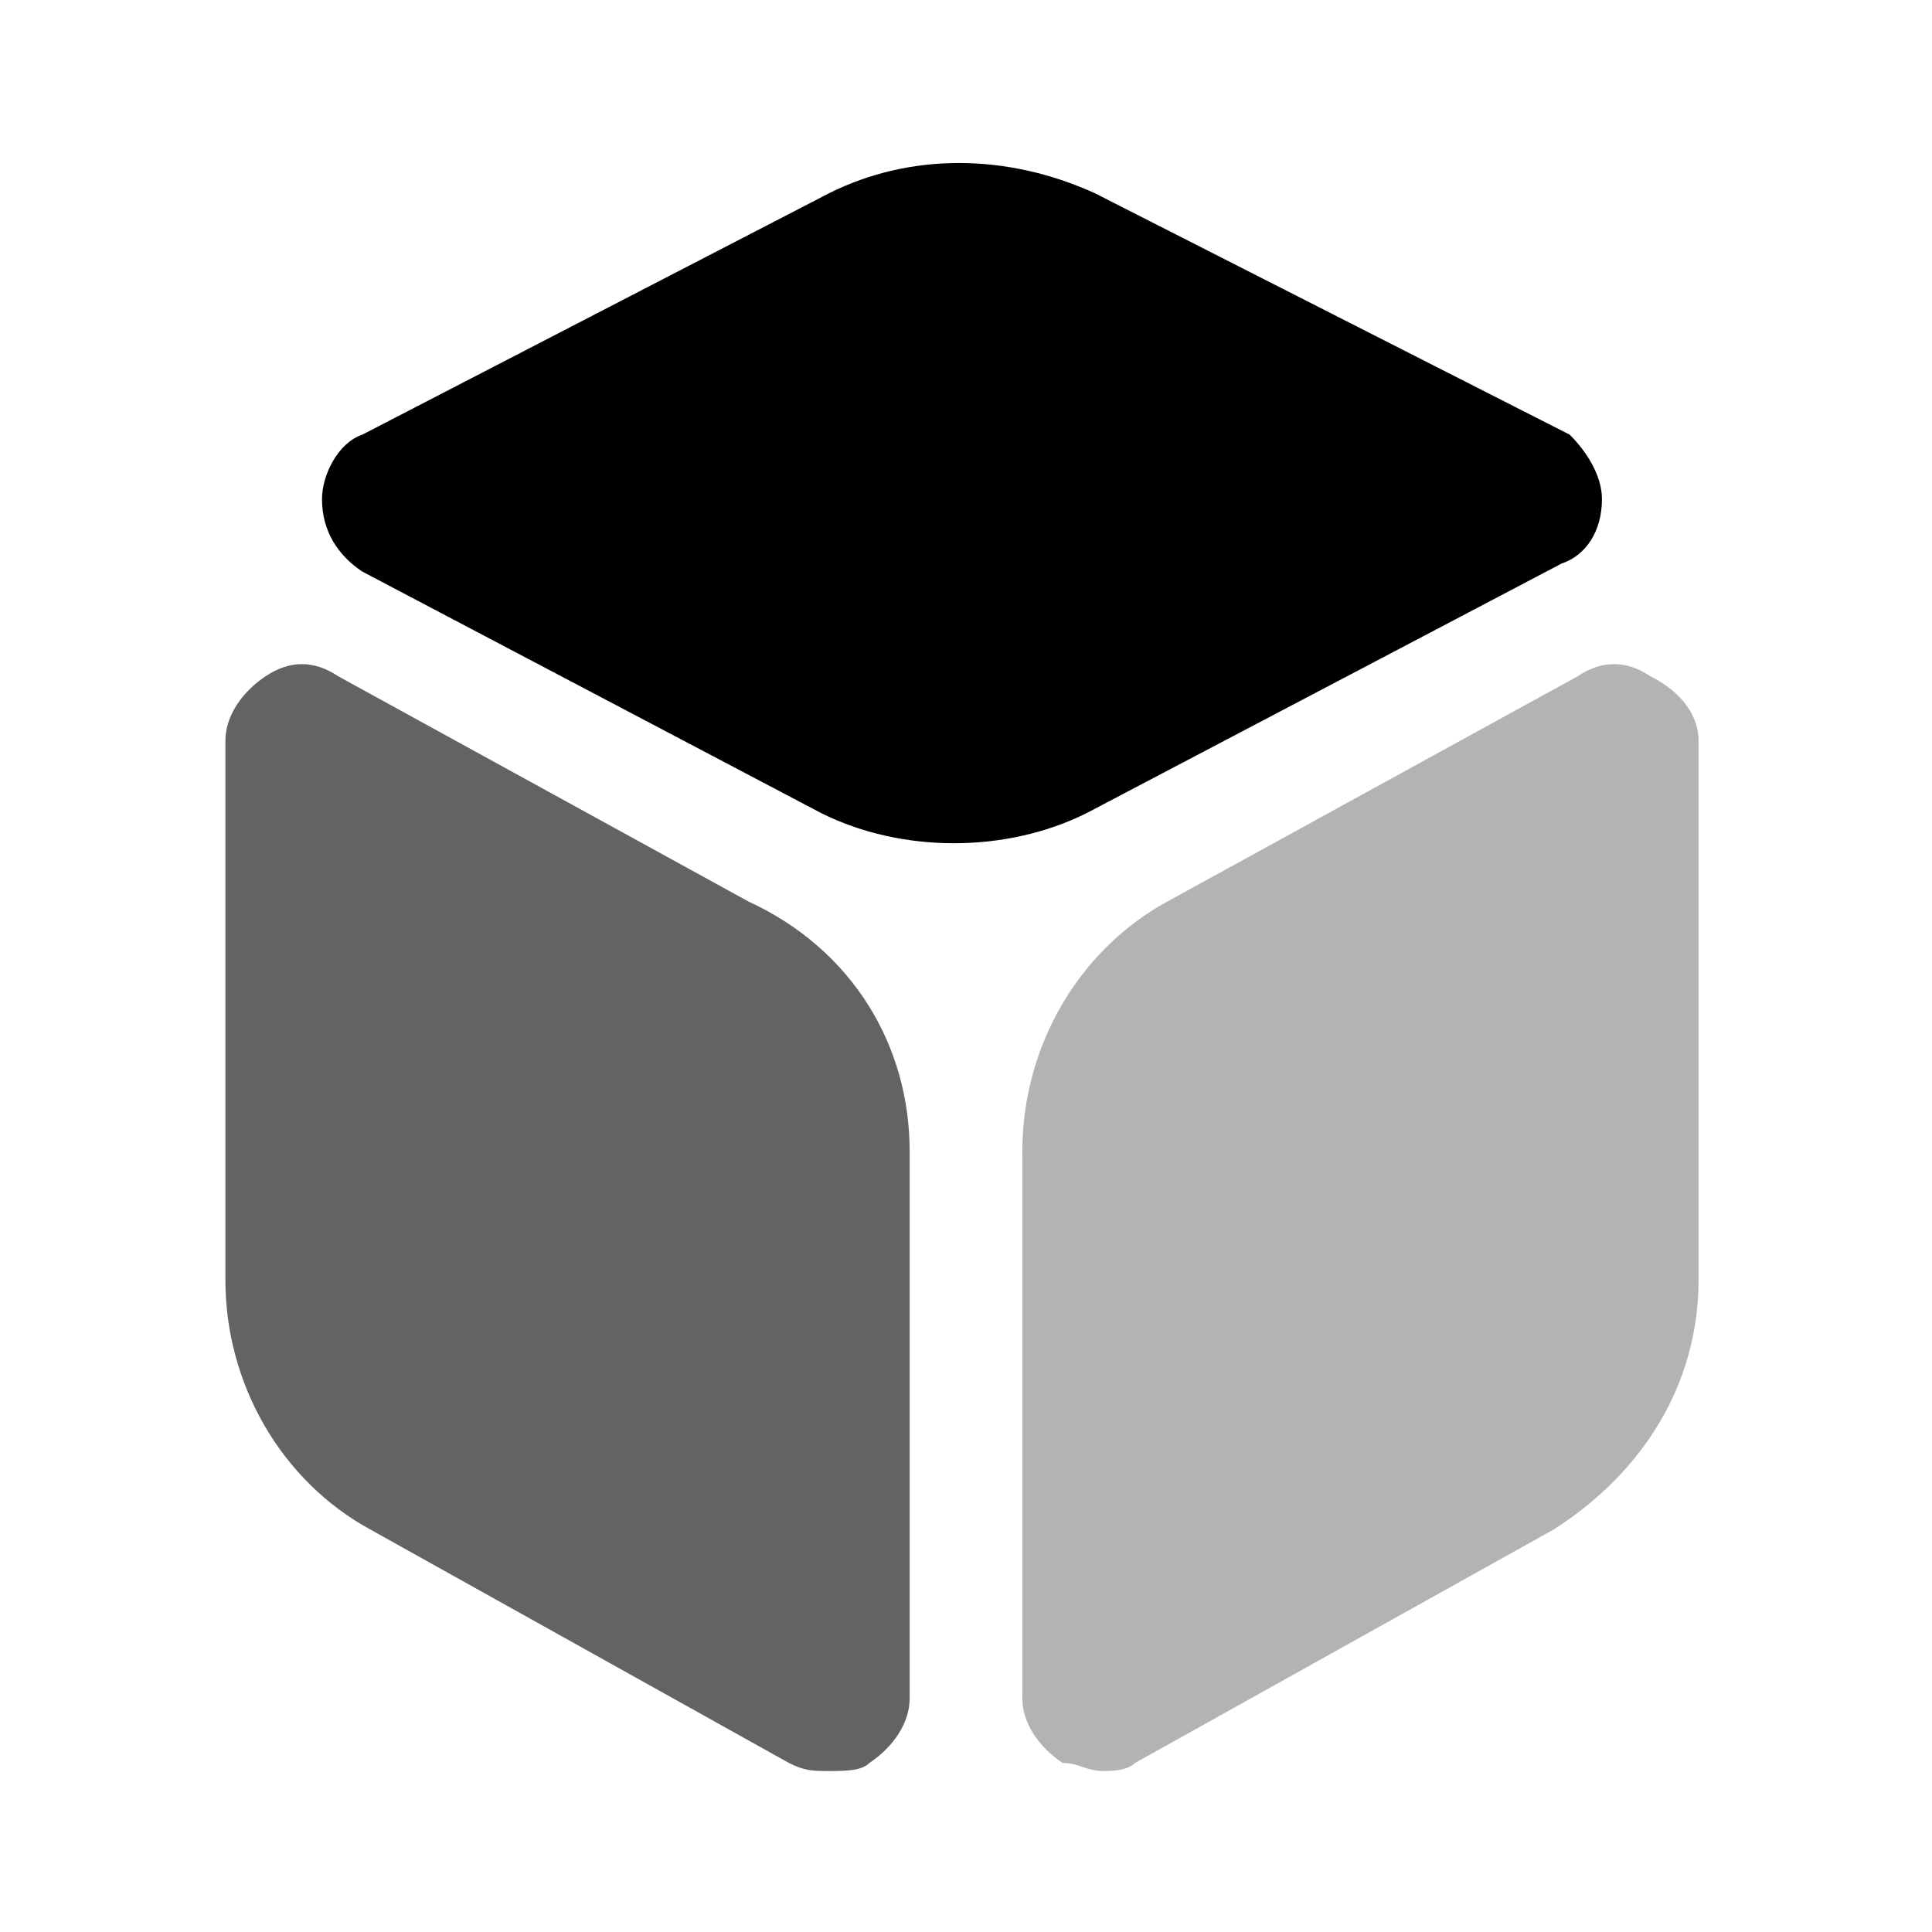 <svg width="48" height="48" viewBox="0 0 48 48" fill="none" xmlns="http://www.w3.org/2000/svg">
<path d="M39.8 12.4C39.8 13.2 39.4 13.8 38.8 14L27 20.2C25 21.2 22.4 21.2 20.4 20.2L9 14.2C8.4 13.8 8 13.2 8 12.4C8 11.8 8.4 11 9 10.8L20.6 4.8C22.6 3.8 25 3.8 27.2 4.8L39 10.8C39.4 11.2 39.8 11.8 39.8 12.4Z" fill="black"/>
<path d="M42.2 18.4V31.8C42.2 34.4 40.8 36.6 38.6 38L28.2 43.8C28 44 27.6 44 27.4 44C27 44 26.8 43.8 26.4 43.8C25.8 43.4 25.4 42.8 25.4 42.2V28.6C25.4 26 26.8 23.6 29 22.4L39.2 16.8C39.8 16.4 40.4 16.4 41 16.8C41.8 17.2 42.2 17.8 42.2 18.4Z" fill="#B3B3B3"/>
<path d="M22.6 28.6V42.2C22.6 42.8 22.2 43.4 21.6 43.8C21.4 44 21 44 20.6 44C20.2 44 20 44 19.6 43.8L9.2 38C7 36.8 5.6 34.4 5.6 31.8V18.4C5.6 17.8 6 17.2 6.6 16.8C7.2 16.4 7.8 16.4 8.4 16.8L18.6 22.4C21.2 23.6 22.6 26 22.6 28.6Z" fill="#656263"/>
</svg>
